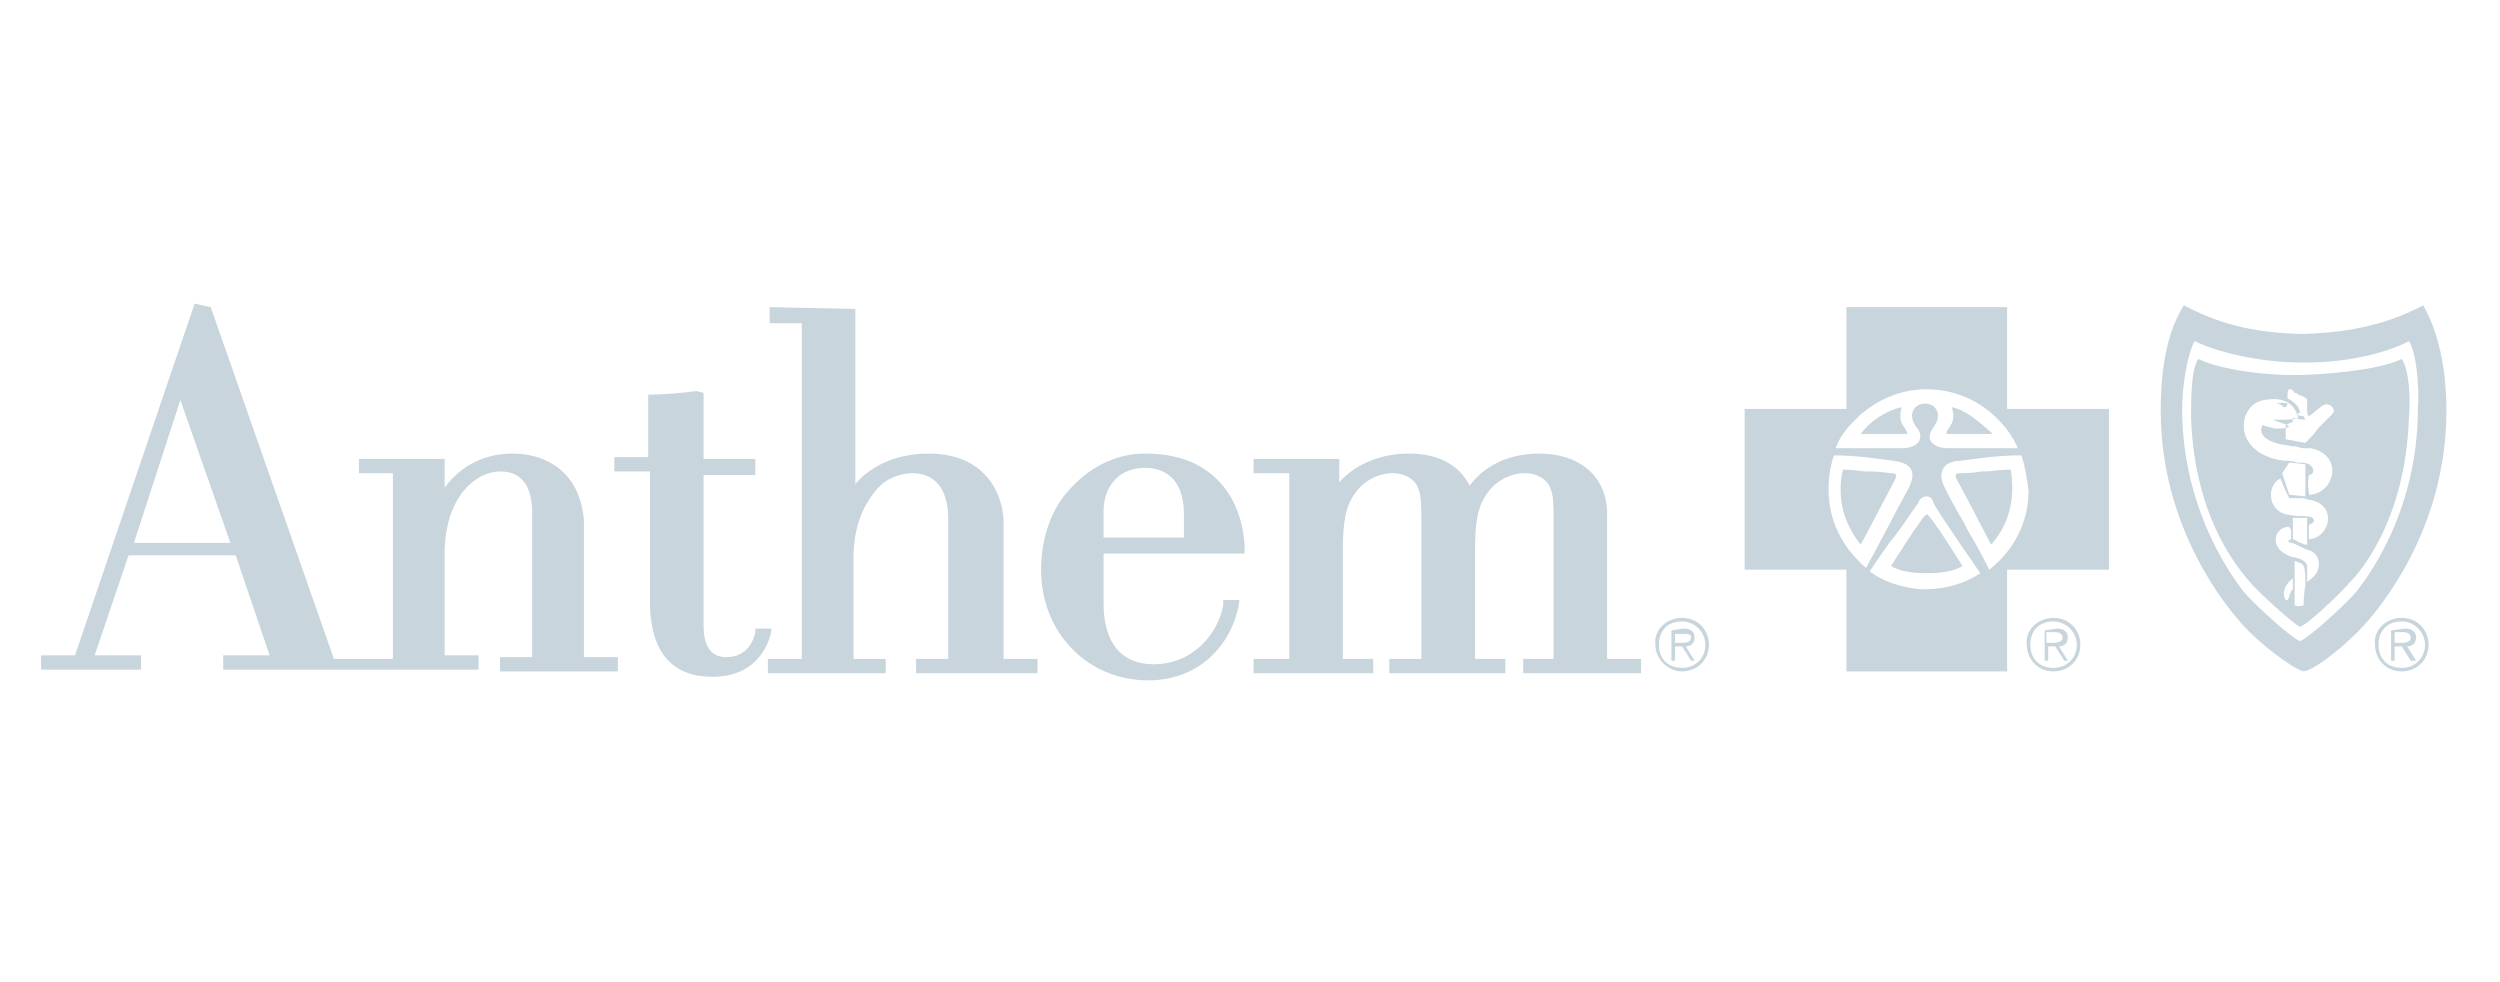 <svg xmlns="http://www.w3.org/2000/svg" xmlns:xlink="http://www.w3.org/1999/xlink" id="layer" x="0px" y="0px" viewBox="0 0 140 55" style="enable-background:new 0 0 140 55;" xml:space="preserve"><style type="text/css">	.st0{fill:#C8D5DC;}	.st1{fill:#D8D8D8;fill-opacity:0;}</style><path id="Global-_x2F_-Logos-_x2F_-Primary-_x2F_-Alt-2" class="st0" d="M64.1,25.4c1.6,0,2.9,0.4,3.9,1.3c1,0.9,1.6,2.2,1.7,3.9 l0,0.3v0.1h-7.9v2.8c0,2.2,1,3.4,2.8,3.4c2.2,0,3.6-1.7,3.9-3.3l0-0.2v-0.1h0.9l0,0.1c-0.3,2.1-2,4.4-5.1,4.4 c-1.6,0-3.1-0.6-4.2-1.7c-1.2-1.2-1.8-2.8-1.8-4.5c0-1.8,0.6-3.5,1.7-4.6C61.2,26,62.7,25.4,64.1,25.4z M39.4,22v3.7h2.9v0.1v0.7 v0.1h-2.9V35c0,1.2,0.4,1.8,1.3,1.8c1.1,0,1.5-0.9,1.6-1.4l0-0.1l0-0.1h0.9l0,0.1c-0.1,0.6-0.7,2.6-3.3,2.6c-2.2,0-3.4-1.3-3.5-3.9 v-0.2v-7.4h-2v-0.8h1.9v-3.5h0.1c0.7,0,1.9-0.1,2.6-0.2L39.4,22L39.4,22z M11.8,17.2L11.8,17.2l6.9,19.7H22V26.5h-1.9v-0.8h4.8v0.1 l0,1.5c0.9-1.2,2.2-1.9,3.8-1.9c1.2,0,2.2,0.4,2.9,1.1c0.7,0.7,1,1.6,1.1,2.6v0.2v7.5h1.9v0.8H28v-0.8h1.8v-8.1 c0-1.5-0.6-2.3-1.8-2.3c-1.2,0-3,1.2-3.1,4.4v0.2v5.7h1.9v0.8H12.5v-0.8h2.6l-1.9-5.6h-6l-1.9,5.6h2.6v0.8H2.3v-0.8h1.9l6.7-19.7 L11.8,17.2L11.8,17.2z M47.9,17.3v9.8c0.5-0.6,1.8-1.7,4.1-1.7c3,0,4.1,2,4.2,3.7v0.1v7.7h1.9v0.8h-6.8v-0.8h1.8V29 c0-1.1-0.4-2.5-2-2.5c-0.7,0-1.5,0.3-2,0.9s-1.2,1.6-1.3,3.5v0.2v5.8h1.8v0.8H43v-0.8h1.9V18.1h-1.8v-0.9L47.9,17.3L47.9,17.3z  M86.2,25.4c2.2,0,3.7,1.2,3.8,3.2v0.2v8.1h1.9v0.8h-6.6v-0.8H87v-7.5V29c0-0.7,0-1.3-0.2-1.7c0-0.1-0.4-0.8-1.4-0.8 c-0.8,0-1.6,0.4-2.1,1.1c-0.6,0.8-0.7,1.8-0.7,3.3v0.3v5.7h1.7v0.8h-6.5v-0.8h1.8v-7.7c0-0.7,0-1.5-0.2-1.9c0-0.1-0.4-0.8-1.4-0.8 c-0.8,0-1.6,0.4-2.1,1.1c-0.6,0.8-0.7,1.8-0.7,3.3v0.3v5.7h1.7v0.8h-6.7v-0.8h2V26.5h-2v-0.8h4.8v0.1l0,1.2c0.9-1,2.3-1.6,3.9-1.6 c1.6,0,2.8,0.6,3.4,1.8C82.8,26.5,84,25.4,86.2,25.4z M94.2,34.6c0.9,0,1.5,0.7,1.5,1.5c0,0.9-0.7,1.5-1.5,1.5s-1.5-0.7-1.5-1.5 C92.6,35.3,93.3,34.6,94.2,34.6z M134.5,34.6c0.9,0,1.5,0.7,1.5,1.5c0,0.9-0.7,1.5-1.5,1.5c-0.9,0-1.5-0.7-1.5-1.5 C132.9,35.3,133.6,34.6,134.5,34.6z M115,34.6c0.9,0,1.5,0.7,1.5,1.5c0,0.9-0.7,1.5-1.5,1.5c-0.9,0-1.5-0.7-1.5-1.5 C113.4,35.3,114.1,34.6,115,34.6z M112.4,17.2v5.7h5.7v9h-5.7v5.7h-9v-5.7h-5.7v-9h5.7v-5.7H112.4z M135.7,17.1 c0.8,1.4,1.3,3.4,1.3,5.9c0,6.6-3.7,11-4.6,12s-2.7,2.5-3.4,2.6c-0.7-0.2-2.5-1.6-3.4-2.6c-0.9-1-4.6-5.4-4.6-12 c0-2.5,0.4-4.5,1.3-5.9c1.9,1,3.7,1.5,6.4,1.6h0.4C131.8,18.6,133.8,18.1,135.7,17.1z M94.2,34.8c-0.8,0-1.3,0.5-1.3,1.3 c0,0.8,0.5,1.3,1.3,1.3c0.7,0,1.3-0.5,1.3-1.3C95.5,35.4,94.9,34.8,94.2,34.8z M134.5,34.8c-0.8,0-1.3,0.5-1.3,1.3 c0,0.8,0.5,1.3,1.3,1.3c0.7,0,1.3-0.5,1.3-1.3C135.8,35.4,135.2,34.8,134.5,34.8z M115,34.8c-0.8,0-1.3,0.5-1.3,1.3 c0,0.8,0.5,1.3,1.3,1.3c0.7,0,1.3-0.5,1.3-1.3C116.3,35.4,115.7,34.8,115,34.8z M94.3,35.2c0.4,0,0.6,0.2,0.6,0.5 c0,0.3-0.2,0.5-0.5,0.5l0.5,0.8h-0.2l-0.5-0.8h-0.4V37h-0.2v-1.7L94.3,35.2L94.3,35.2z M134.7,35.2c0.4,0,0.6,0.2,0.6,0.5 c0,0.3-0.2,0.5-0.5,0.5l0.5,0.8H135l-0.5-0.8h-0.4V37h-0.2v-1.7L134.7,35.2L134.7,35.2z M115.2,35.2c0.4,0,0.6,0.2,0.6,0.5 c0,0.3-0.2,0.5-0.5,0.5l0.5,0.8h-0.2l-0.5-0.8h-0.4V37h-0.2v-1.7L115.2,35.2L115.2,35.2z M94.3,35.5h-0.5V36h0.3 c0.2,0,0.6,0,0.6-0.3C94.7,35.5,94.5,35.5,94.3,35.5z M134.6,35.4h-0.5V36h0.3c0.2,0,0.6,0,0.6-0.3C135,35.5,134.8,35.4,134.6,35.4z  M115.1,35.4h-0.5V36h0.3c0.2,0,0.6,0,0.6-0.3C115.5,35.5,115.3,35.4,115.1,35.4z M134.9,19.1c-1.1,0.6-3.3,1.2-5.7,1.2h-0.3 c-2.4,0-4.8-0.6-6-1.2c-0.4,0.7-0.7,2.5-0.7,3.8c0,5.9,3.1,9.8,3.5,10.3c0.6,0.7,2.7,2.6,3.1,2.7c0.4-0.1,2.5-2,3.1-2.7 c0.4-0.5,3.5-4.3,3.5-10.3C135.5,21.6,135.3,19.7,134.9,19.1z M134.5,20.1c0.4,0.6,0.5,2.1,0.4,3.3c-0.2,5.9-2.9,8.8-3.3,9.2 c-0.5,0.6-2.4,2.4-2.8,2.5c-0.3-0.1-2.3-1.9-2.8-2.5c-0.4-0.5-3.1-3.3-3.3-9.2c0-1.1,0-2.7,0.4-3.3c1,0.5,3.2,0.9,5.3,0.9h0.3h0.3 C131.3,20.9,133.5,20.6,134.5,20.1z M128.5,31.4c0,0.5,0,1,0,1.4V33v0.1c0,0.3,0,0.7,0,0.8c0.2,0.1,0.5,0,0.5,0c0,0,0-0.6,0.1-1.1 v-0.1v-0.1c0-0.3,0-0.7-0.1-0.9c0-0.1-0.2-0.2-0.3-0.2C128.6,31.4,128.6,31.5,128.5,31.4z M128.4,32.4c-0.2,0.1-0.5,0.5-0.5,0.8 c0,0.1,0,0.3,0.1,0.4c0,0,0.1,0,0.1,0c0.1-0.1,0.1-0.3,0.2-0.5l0.1-0.1V32.4z M107.9,27.8c-0.2,0-0.4,0.1-0.5,0.4 c-0.1,0.1-0.6,0.9-1.2,1.7l-0.4,0.5c-0.5,0.7-0.9,1.3-1.1,1.6c0.8,0.6,1.8,0.9,2.9,1h0.2c1.1,0,2.2-0.3,3.1-0.9c0,0-2.5-3.6-2.6-3.9 C108.2,27.9,108.1,27.8,107.9,27.8z M128.2,29.5c-0.9,0-1.2,1.3,0.2,1.7c0.2,0,0.3,0.1,0.4,0.1c0.2,0.1,0.2,0.1,0.3,0.2 s0.1,0.2,0.1,0.3v0.1v0.7l0.1-0.1c0.7-0.4,0.8-1.4,0-1.7c-0.1,0-0.3-0.1-0.5-0.2c-0.2-0.1-0.4-0.2-0.5-0.2c-0.1,0-0.3-0.1,0-0.2 c0-0.1,0-0.2,0-0.3v-0.1v-0.1C128.3,29.6,128.2,29.6,128.2,29.5z M107.9,28.8c0.2,0,2,2.9,2,2.9c-0.5,0.3-1.2,0.4-2,0.4 c-0.8,0-1.5-0.1-2-0.4C105.9,31.7,107.7,28.8,107.9,28.8z M113.2,25.5c-1.4,0-2.6,0.2-3.4,0.3c-0.8,0-1.4,0.5-0.9,1.5 c0.2,0.4,0.6,1.2,1.1,2l0.2,0.4c0.6,1,1.1,2,1.2,2.2l0,0c1.3-1,2.2-2.6,2.2-4.4C113.5,26.7,113.4,26.1,113.2,25.5z M102.7,25.5 c-0.2,0.6-0.3,1.2-0.3,1.9c0,1.8,0.8,3.3,2.1,4.4c0.4-0.7,1.9-3.6,2.4-4.5c0.5-1,0-1.4-0.9-1.5C105.2,25.7,104,25.5,102.7,25.5z  M128.4,29c0,0.1,0,0.3,0,0.4v0.1l0,0.3V30c0,0,0,0.2,0,0.2c0.1,0,0.2,0.1,0.4,0.2c0.1,0,0.2,0.1,0.3,0.1l0.1,0v-0.4 c0-0.1,0-0.1,0-0.2v-0.1c0,0,0,0,0-0.1v-0.1v-0.1c0-0.1,0-0.2,0-0.2c0,0,0-0.2,0-0.3c-0.1,0-0.2,0-0.4,0C128.6,29,128.5,29,128.4,29 z M112.6,26.3c0.3,1.8-0.2,3.2-1.1,4.2c0,0-1.7-3.3-1.9-3.6c-0.2-0.4,0-0.4,0.2-0.4c0.1,0,0.6,0,1.2-0.1l0.3,0 C112,26.3,112.6,26.3,112.6,26.3z M103.2,26.3c0,0,0.6,0,1.2,0.1l0.3,0c0.6,0,1.1,0.1,1.2,0.1c0.2,0,0.4,0,0.2,0.4 c-0.2,0.4-1.9,3.6-1.9,3.6C103.4,29.5,102.8,28.1,103.2,26.3z M10.1,22.4l-2.6,8h5.4L10.1,22.4z M127.7,26.8c-0.7,0.3-0.8,1.7,0.3,2 c0.5,0.1,0.7,0.1,0.8,0.1c0.3,0,0.6,0,0.7,0.1c0.2,0.2,0,0.3-0.2,0.4c0,0.1,0,0.1,0,0.2c0,0.2,0,0.4,0,0.6c1.2-0.1,1.6-1.9,0.1-2.2 c-0.2,0-0.3-0.1-0.4-0.1c-0.3,0-0.4,0-0.7,0h-0.1l-0.2-0.4L127.7,26.8z M64.1,26.2c-0.6,0-1.2,0.2-1.6,0.6c-0.4,0.4-0.7,1-0.7,1.8 v0.2v1.3h4.5v-1.3C66.3,27.1,65.5,26.2,64.1,26.2z M128.2,25.9l-0.4,0.6l0.2,0.6l0.2,0.6l0.9,0.1V26L128.2,25.9z M126.8,22.4 c-1.5,0.2-1.9,3,1.1,3.4c0.2,0,0.5,0,0.7,0.1c0.3,0,0.5,0,0.7,0.1c0.1,0,0.5,0.5,0,0.6c0,0-0.1,0.5,0,1l0,0.1h0.1 c1.3-0.1,1.9-2.2,0-2.6l-0.1,0l-0.1,0l-0.2,0c-0.2,0-0.3-0.1-0.5-0.1c-0.2,0-0.5-0.1-0.7-0.1c-1.4-0.3-1.2-0.9-1.1-1.1 c0.2,0.1,0.4,0.1,0.7,0.2c0.3,0,0.6,0,0.8-0.1c-0.2-0.2-0.8-0.3-0.9-0.4c0,0,0.3,0,0.8,0c0.2,0,0.6-0.1,0.6-0.1 C128.5,22.6,127.9,22.2,126.8,22.4z M107.9,21.8c-1.5,0-2.8,0.6-3.8,1.5l-0.2,0.2c-0.5,0.5-0.9,1-1.1,1.6h3.7c0.4,0,0.7-0.1,0.9-0.3 c0.2-0.2,0.2-0.6-0.1-0.9c-0.5-0.7-0.1-1.3,0.5-1.3c0.6,0,1,0.6,0.5,1.3c-0.3,0.4-0.3,0.7-0.1,0.9c0.2,0.2,0.5,0.3,0.9,0.3h3.9 c-0.3-0.7-0.7-1.2-1.2-1.7C110.8,22.4,109.4,21.8,107.9,21.8z M128.1,22.1c0,0.1,0,0.1,0,0.2c0,0,0.4,0.2,0.6,0.5 c0.1,0.2,0.1,0.3,0.1,0.3s-0.1,0.1-0.3,0.1c0.1,0,0.3,0.1,0.4,0.1l0.1,0l0.1,0.2c-0.1,0-0.3,0-0.6-0.1l-0.1,0l0,0.2 c-0.1,0.1-0.2,0.1-0.4,0.2c0,0.2,0,0.4,0,0.6l0,0.2l1.1,0.2l0,0c0.1-0.1,0.2-0.2,0.2-0.2c0.1-0.1,0.3-0.3,0.5-0.6l0.3-0.3 c0.2-0.2,0.3-0.3,0.5-0.5c0.3-0.3-0.2-0.7-0.5-0.5c-0.2,0.1-0.6,0.5-0.8,0.6c-0.1,0-0.1-0.3-0.1-0.6v-0.2c0,0,0-0.1,0-0.1v0 c0-0.1-0.2-0.2-0.5-0.3c0,0,0,0-0.1-0.1l0,0l-0.1,0C128.3,21.7,128.1,21.7,128.1,22.1z M106.5,22.8c-0.3,1,0.3,1.1,0.3,1.5h-2.6 C104.7,23.6,105.6,23,106.5,22.8z M109.3,22.8c0.9,0.2,1.6,0.9,2.3,1.5H109C109,23.9,109.6,23.8,109.3,22.8z M128.1,22.6 c0,0,0,0.1-0.1,0.2c-0.1,0-0.2,0-0.2-0.1c-0.2-0.1-0.3-0.1-0.3-0.1S127.8,22.5,128.1,22.6z"></path><g id="a9183219-a793-4bb5-9df8-02cf2033ed33">	<g id="a9060cda-1313-4f72-bf05-8a078df79537">		<g id="ae50164a-e47e-42a5-9aff-e8a88512cc30">			<g id="b6b1018c-cbe1-49b5-a437-a9b2ac1a37a4">				<rect id="b613b5a3-f887-440e-9ce6-b8a8fd0f70c1" x="22.8" y="172.7" class="st1" width="196" height="55"></rect>				<rect x="48.8" y="188.7" class="st0" width="7" height="21.9"></rect>				<rect x="35.8" y="195.7" class="st0" width="7" height="14.9"></rect>				<rect x="22.8" y="201.8" class="st0" width="7" height="8.8"></rect>				<path class="st0" d="M87,190.5c-3.9-1.9-8.4-1.9-12.3,0c-1.8,0.9-3.2,2.3-4.3,3.9c-1,1.7-1.6,3.7-1.6,5.7c0,2,0.5,4,1.6,5.7     c1,1.7,2.5,3,4.3,3.9c3.9,1.9,8.4,1.9,12.3,0c1.8-0.9,3.2-2.3,4.3-3.9c1-1.7,1.6-3.7,1.6-5.7c0-2-0.5-4-1.6-5.7     C90.2,192.8,88.8,191.4,87,190.5z M86,203.2c-0.5,0.9-1.3,1.6-2.2,2.1c-1.9,1-4.2,1-6.1,0c-0.9-0.5-1.6-1.2-2.2-2.1     c-1.1-2-1.1-4.3,0-6.3c0.5-0.9,1.3-1.6,2.2-2.1c1.9-1,4.2-1,6.1,0c0.9,0.5,1.6,1.2,2.2,2.1C87.1,198.9,87.1,201.3,86,203.2z"></path>				<path class="st0" d="M180.3,189.1l-9.5,21h6.2l1.7-4.1h9.1l1.7,4.1h6.3l-9.5-21H180.3z M179.8,202.1l3-7l3,7H179.8z"></path>				<polygon class="st0" points="212.8,189.1 207.6,197.4 202.4,189.1 195.8,189.1 204.2,202.5 204.2,210.1 210.4,210.1      210.4,202.6 218.8,189.1     "></polygon>				<polygon class="st0" points="122.8,193.8 129.4,193.8 129.4,210.1 135.4,210.1 135.4,193.8 141.8,193.8 141.8,189.1      122.8,189.1     "></polygon>				<path class="st0" d="M165.3,200.8c0.8-1.2,1.1-2.6,1.1-4c0-1.5-0.4-2.9-1.2-4.1c-0.8-1.2-2-2.1-3.3-2.7c-1.6-0.7-3.4-1-5.1-0.9     h-9.9v21h6.1v-5.6h3.3l3.9,5.6h6.6l-4.7-6.6C163.4,202.9,164.5,202,165.3,200.8z M159.9,199.3c-0.8,0.6-1.8,0.8-2.8,0.8h-3.3v-6     h3.3c1-0.1,2,0.2,2.8,0.8c0.6,0.6,1,1.4,0.9,2.2C160.9,197.9,160.5,198.8,159.9,199.3L159.9,199.3z"></path>				<path class="st0" d="M106.8,194.8c1-0.5,2-0.8,3.1-0.8c2,0,3.8,0.9,5.1,2.5l3.9-3.4c-1-1.3-2.4-2.3-3.9-3     c-1.7-0.7-3.5-1.1-5.3-1c-2.1,0-4.2,0.4-6,1.4c-3.6,1.8-5.8,5.6-5.7,9.6c-0.1,4,2.1,7.8,5.7,9.6c1.9,1,3.9,1.4,6,1.4     c1.8,0,3.6-0.3,5.3-1c1.5-0.7,2.9-1.7,3.9-3l-3.9-3.4c-1.2,1.6-3.1,2.5-5.1,2.5c-1.1,0-2.2-0.2-3.1-0.8     c-0.9-0.5-1.6-1.2-2.1-2.1c-1-2-1-4.3,0-6.3C105.2,196,105.9,195.3,106.8,194.8z"></path>			</g>		</g>	</g></g></svg>